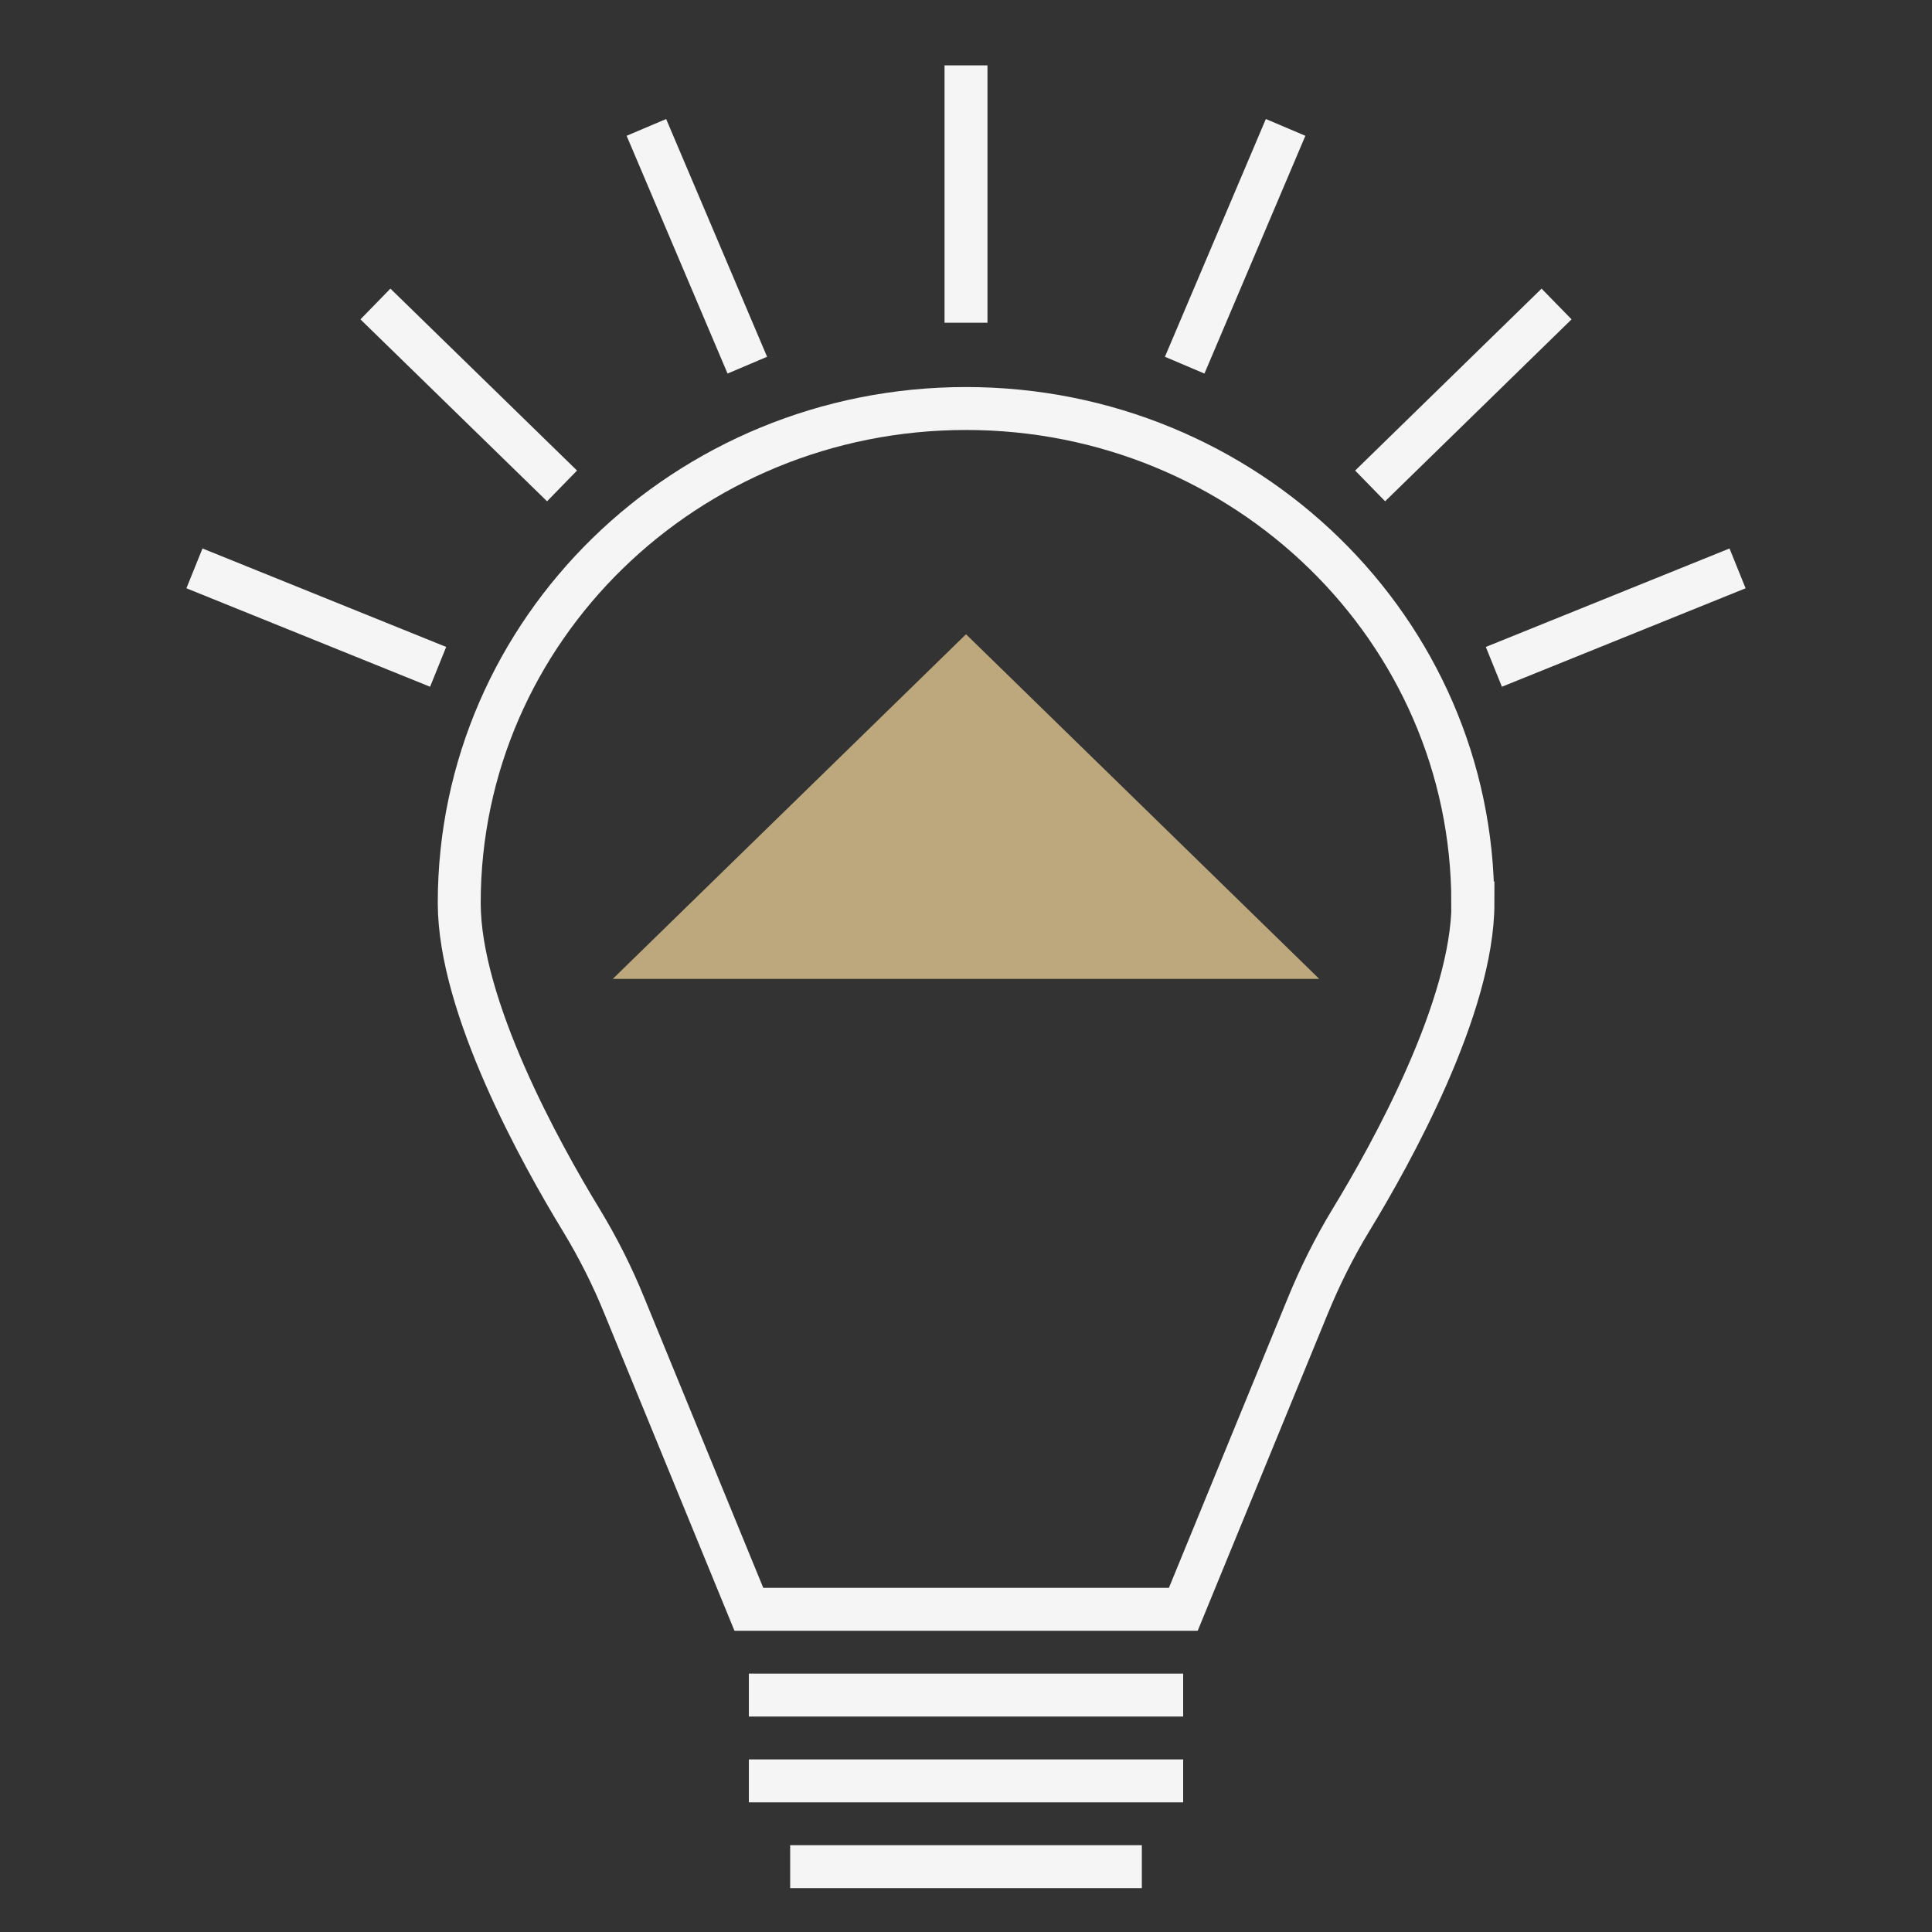 <svg xmlns="http://www.w3.org/2000/svg" xmlns:xlink="http://www.w3.org/1999/xlink" xmlns:serif="http://www.serif.com/" width="100%" height="100%" viewBox="0 0 90 90" xml:space="preserve" style="fill-rule:evenodd;clip-rule:evenodd;stroke-miterlimit:10;"><rect x="0" y="0" width="90" height="90" fill="#333333" stroke="none"/>    <g id="education" transform="matrix(1,0,0,1,8.058,2.685)">        <path d="M60.55,39.379C60.55,26.658 49.98,16.345 36.942,16.345C23.905,16.345 13.335,26.658 13.335,39.379C13.335,44.216 17.127,51.048 19.027,54.164C19.801,55.441 20.472,56.773 21.031,58.152L26.827,72.282L47.065,72.282L52.862,58.152C53.428,56.773 54.091,55.441 54.865,54.164C56.766,51.048 60.558,44.208 60.558,39.379L60.55,39.379Z" style="fill:none;fill-rule:nonzero;stroke:rgb(246,245,245);stroke-width:2px;"></path>        <path d="M36.943,26.861L20.488,42.915L53.397,42.915L36.943,26.861Z" style="fill:rgb(189,168,125);fill-rule:nonzero;"></path>        <path d="M26.827,76.278L47.058,76.278" style="fill:none;fill-rule:nonzero;stroke:rgb(246,245,245);stroke-width:2px;"></path>        <path d="M26.827,80.275L47.058,80.275" style="fill:none;fill-rule:nonzero;stroke:rgb(246,245,245);stroke-width:2px;"></path>        <path d="M28.751,84.271L45.133,84.271" style="fill:none;fill-rule:nonzero;stroke:rgb(246,245,245);stroke-width:2px;"></path>        <path d="M36.942,0.36L36.942,12.349" style="fill:none;fill-rule:nonzero;stroke:rgb(246,245,245);stroke-width:2px;"></path>        <path d="M22.053,3.25L26.755,14.326" style="fill:none;fill-rule:nonzero;stroke:rgb(246,245,245);stroke-width:2px;"></path>        <path d="M9.431,11.476L18.124,19.951" style="fill:none;fill-rule:nonzero;stroke:rgb(246,245,245);stroke-width:2px;"></path>        <path d="M1,23.792L12.352,28.379" style="fill:none;fill-rule:nonzero;stroke:rgb(246,245,245);stroke-width:2px;"></path>        <path d="M61.532,28.379L72.884,23.792" style="fill:none;fill-rule:nonzero;stroke:rgb(246,245,245);stroke-width:2px;"></path>        <path d="M55.768,19.951L64.453,11.476" style="fill:none;fill-rule:nonzero;stroke:rgb(246,245,245);stroke-width:2px;"></path>        <path d="M47.129,14.326L51.831,3.25" style="fill:none;fill-rule:nonzero;stroke:rgb(246,245,245);stroke-width:2px;"></path>    </g></svg>